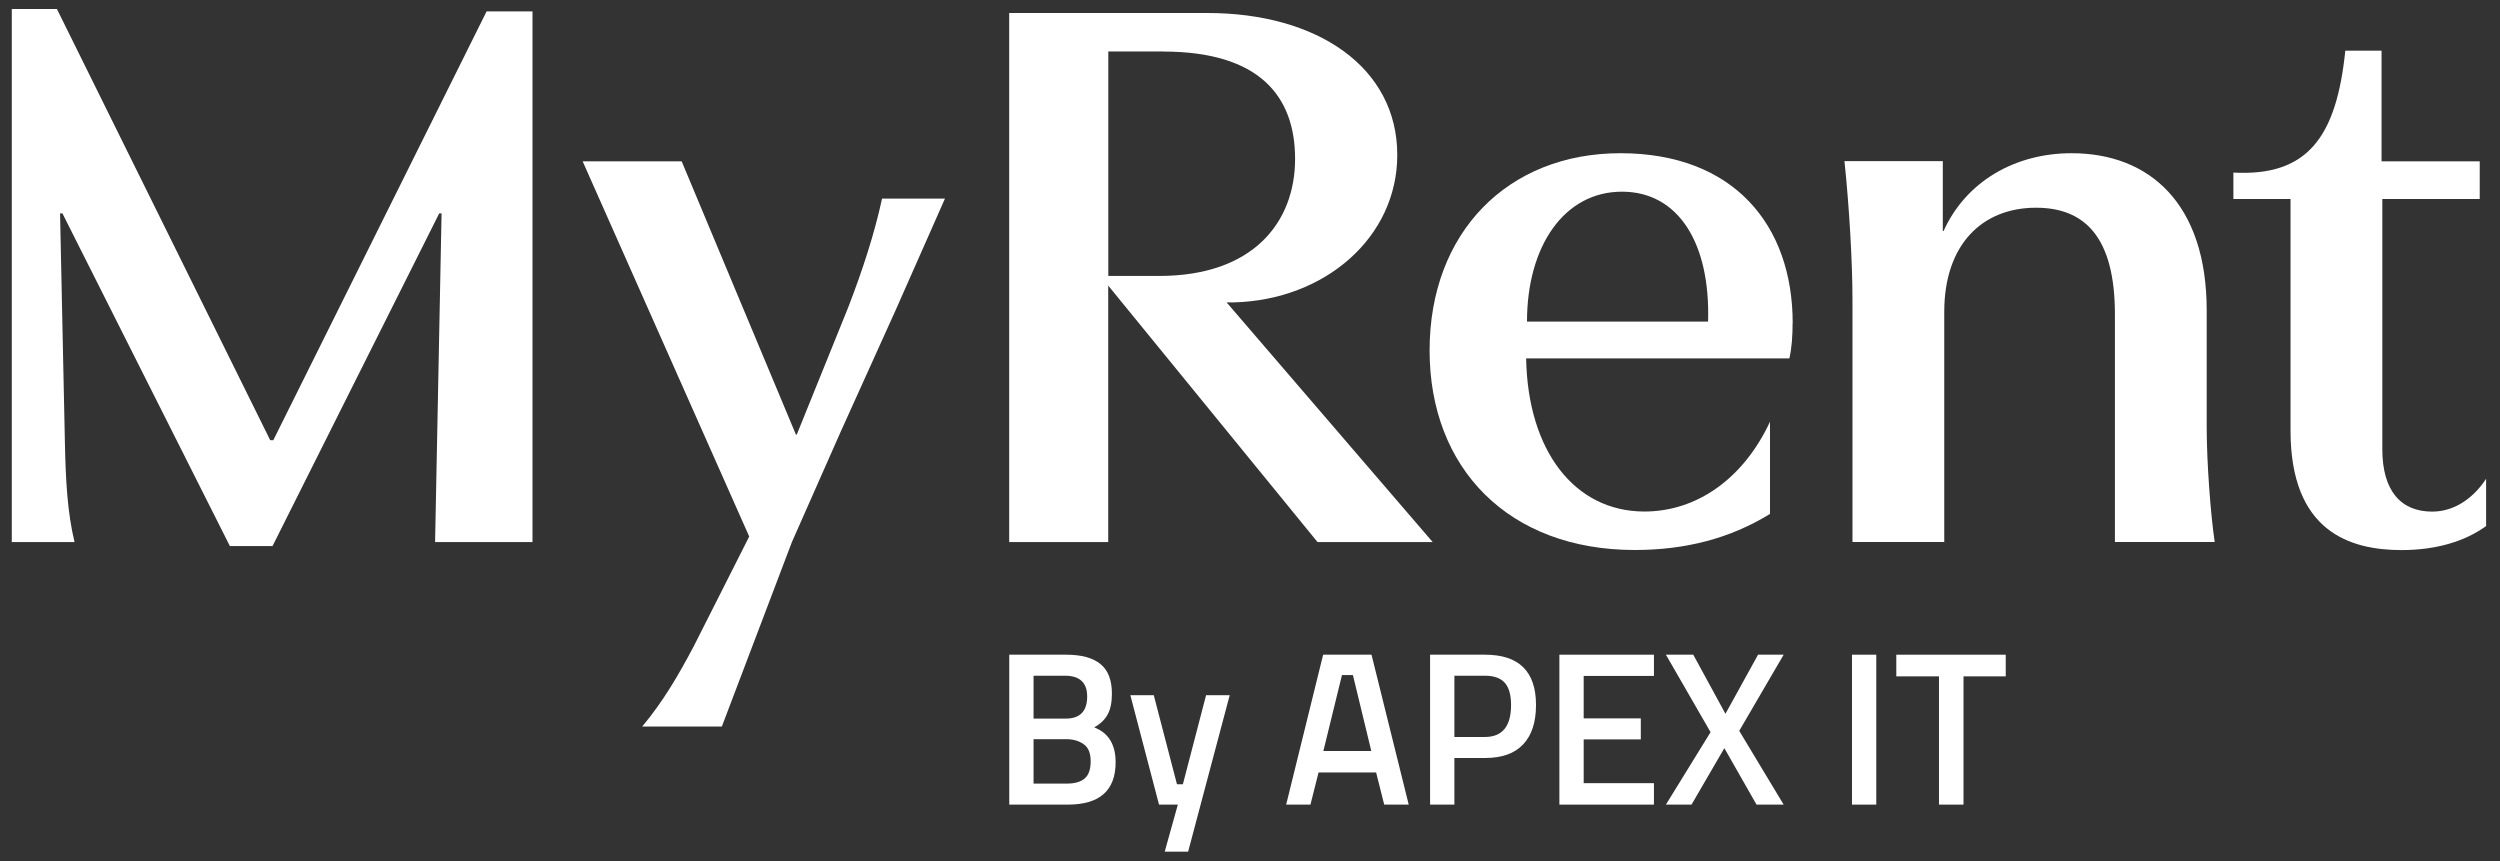 <svg width="1080" height="372" viewBox="0 0 1080 372" fill="none" xmlns="http://www.w3.org/2000/svg">
<rect x="0" y="0" width="1080" height="372" fill="#333333" stroke="none"/>
<path d="M116.661 190.176H118.061L210.214 4.914H230.037V234.171H187.959L190.759 92.202H189.727L117.73 235.903H99.307L26.977 92.202H25.946L28.046 191.577C28.378 207.163 29.078 221.348 32.21 234.171H5.091V3.882H24.582L116.735 190.176H116.661Z" fill="white"/>
<path d="M502.442 22.231H478.787V119.211H500.71C541.757 119.211 559.48 95.666 559.48 68.658C559.48 41.649 544.189 22.268 502.442 22.268M521.565 5.614C569.207 5.614 603.622 29.159 603.622 66.926C603.622 102.593 572.339 129.601 533.024 130.633H529.892L618.913 234.171H569.17L478.75 123.374V234.171H435.971V5.614H521.491H521.565Z" fill="white"/>
<path d="M700.711 82.806C675.692 82.806 659.664 106.351 659.664 138.923H737.889C738.92 104.988 725.029 82.806 700.674 82.806M774.403 139.623C774.403 144.819 774.072 150.346 773.003 154.841H659.296C659.996 194.672 680.151 220.98 710.401 220.98C732.988 220.98 753.18 206.794 764.639 182.181V222.012C747.248 232.734 727.793 237.598 706.238 237.598C651.632 237.598 617.586 202.262 617.586 151.377C617.586 100.493 651.3 66.189 700.011 66.189C748.721 66.189 774.44 96.992 774.44 139.623" fill="white"/>
<path d="M839.29 69.652V99.793H839.621C849.349 78.311 870.572 66.189 894.891 66.189C928.605 66.189 953.292 88.002 953.292 134.06V184.613C953.292 199.867 955.024 222.712 956.755 234.134H913.645V135.791C913.645 102.188 900.417 89.734 879.562 89.734C856.276 89.734 839.916 105.651 839.916 134.76V234.134H800.269V129.196C800.269 113.61 798.869 89.034 796.806 69.615H839.216L839.29 69.652Z" fill="white"/>
<path d="M1074 227.244C1064.97 233.839 1052.45 237.634 1037.49 237.634C1015.23 237.634 989.512 229.675 989.512 186.05V85.975H964.825V74.553C996.807 76.285 1009.34 59.298 1013.17 21.9H1028.83V69.689H1071.24V85.975H1029.16V194.008C1029.16 212.026 1037.15 221.017 1050.71 221.017C1059.74 221.017 1068.1 215.821 1074 206.831V227.244Z" fill="white"/>
<path d="M381.07 85.717C377.717 101.119 372.706 116.484 366.405 132.844L344.187 187.781H343.855L294.481 69.689H251.703L323.663 231.776L299.676 279.234C293.081 291.688 286.449 303.11 277.421 313.869H311.836L342.086 234.208L363.199 186.455L379.67 150.014L386.818 134.207L408.225 85.791H381.107L381.07 85.717Z" fill="white"/>
<path d="M819.204 292.189V282.829H866.477V292.189H848.23V347.592H837.641V292.189H819.204Z" fill="white"/>
<path d="M800.055 347.592V282.829H810.549V347.592H800.055Z" fill="white"/>
<path d="M731.492 282.829L745.391 308.356L759.478 282.829H770.54L751.347 315.73L770.54 347.592H758.816L744.918 323.199L730.736 347.592H719.674L738.962 316.298L719.674 282.829H731.492Z" fill="white"/>
<path d="M673.656 347.592V282.829H714.499V291.999H684.15V310.341H708.826V319.418H684.15V338.327H714.499V347.592H673.656Z" fill="white"/>
<path d="M641.527 327.454H628.291V347.592H617.796V282.829H641.527C656.213 282.829 663.556 290.077 663.556 304.574C663.556 312.011 661.697 317.684 657.978 321.592C654.322 325.5 648.839 327.454 641.527 327.454ZM628.291 318.378H641.433C648.996 318.378 652.778 313.776 652.778 304.574C652.778 300.162 651.864 296.947 650.036 294.93C648.208 292.913 645.341 291.905 641.433 291.905H628.291V318.378Z" fill="white"/>
<path d="M555.621 347.592L571.599 282.829H592.493L608.566 347.592H597.977L594.479 333.694H569.614L566.115 347.592H555.621ZM579.73 291.621L571.694 324.428H592.399L584.457 291.621H579.73Z" fill="white"/>
<path d="M488.312 300.319H498.428L508.45 338.799H511.003L521.024 300.319H531.235L513.272 367.919H503.155L508.828 347.592H500.697L488.312 300.319Z" fill="white"/>
<path d="M436 282.829H460.582C467.2 282.829 472.148 284.184 475.425 286.894C478.703 289.541 480.342 293.796 480.342 299.658C480.342 303.502 479.711 306.528 478.451 308.734C477.253 310.94 475.331 312.768 472.684 314.218C478.86 316.613 481.949 321.624 481.949 329.25C481.949 341.478 475.079 347.592 461.338 347.592H436V282.829ZM460.582 319.323H446.495V338.516H460.771C464.237 338.516 466.822 337.791 468.524 336.341C470.288 334.891 471.171 332.402 471.171 328.872C471.171 325.342 470.162 322.884 468.145 321.498C466.128 320.048 463.607 319.323 460.582 319.323ZM460.014 291.905H446.495V310.436H460.393C466.57 310.436 469.658 307.253 469.658 300.887C469.658 294.899 466.444 291.905 460.014 291.905Z" fill="white"/>
</svg>
